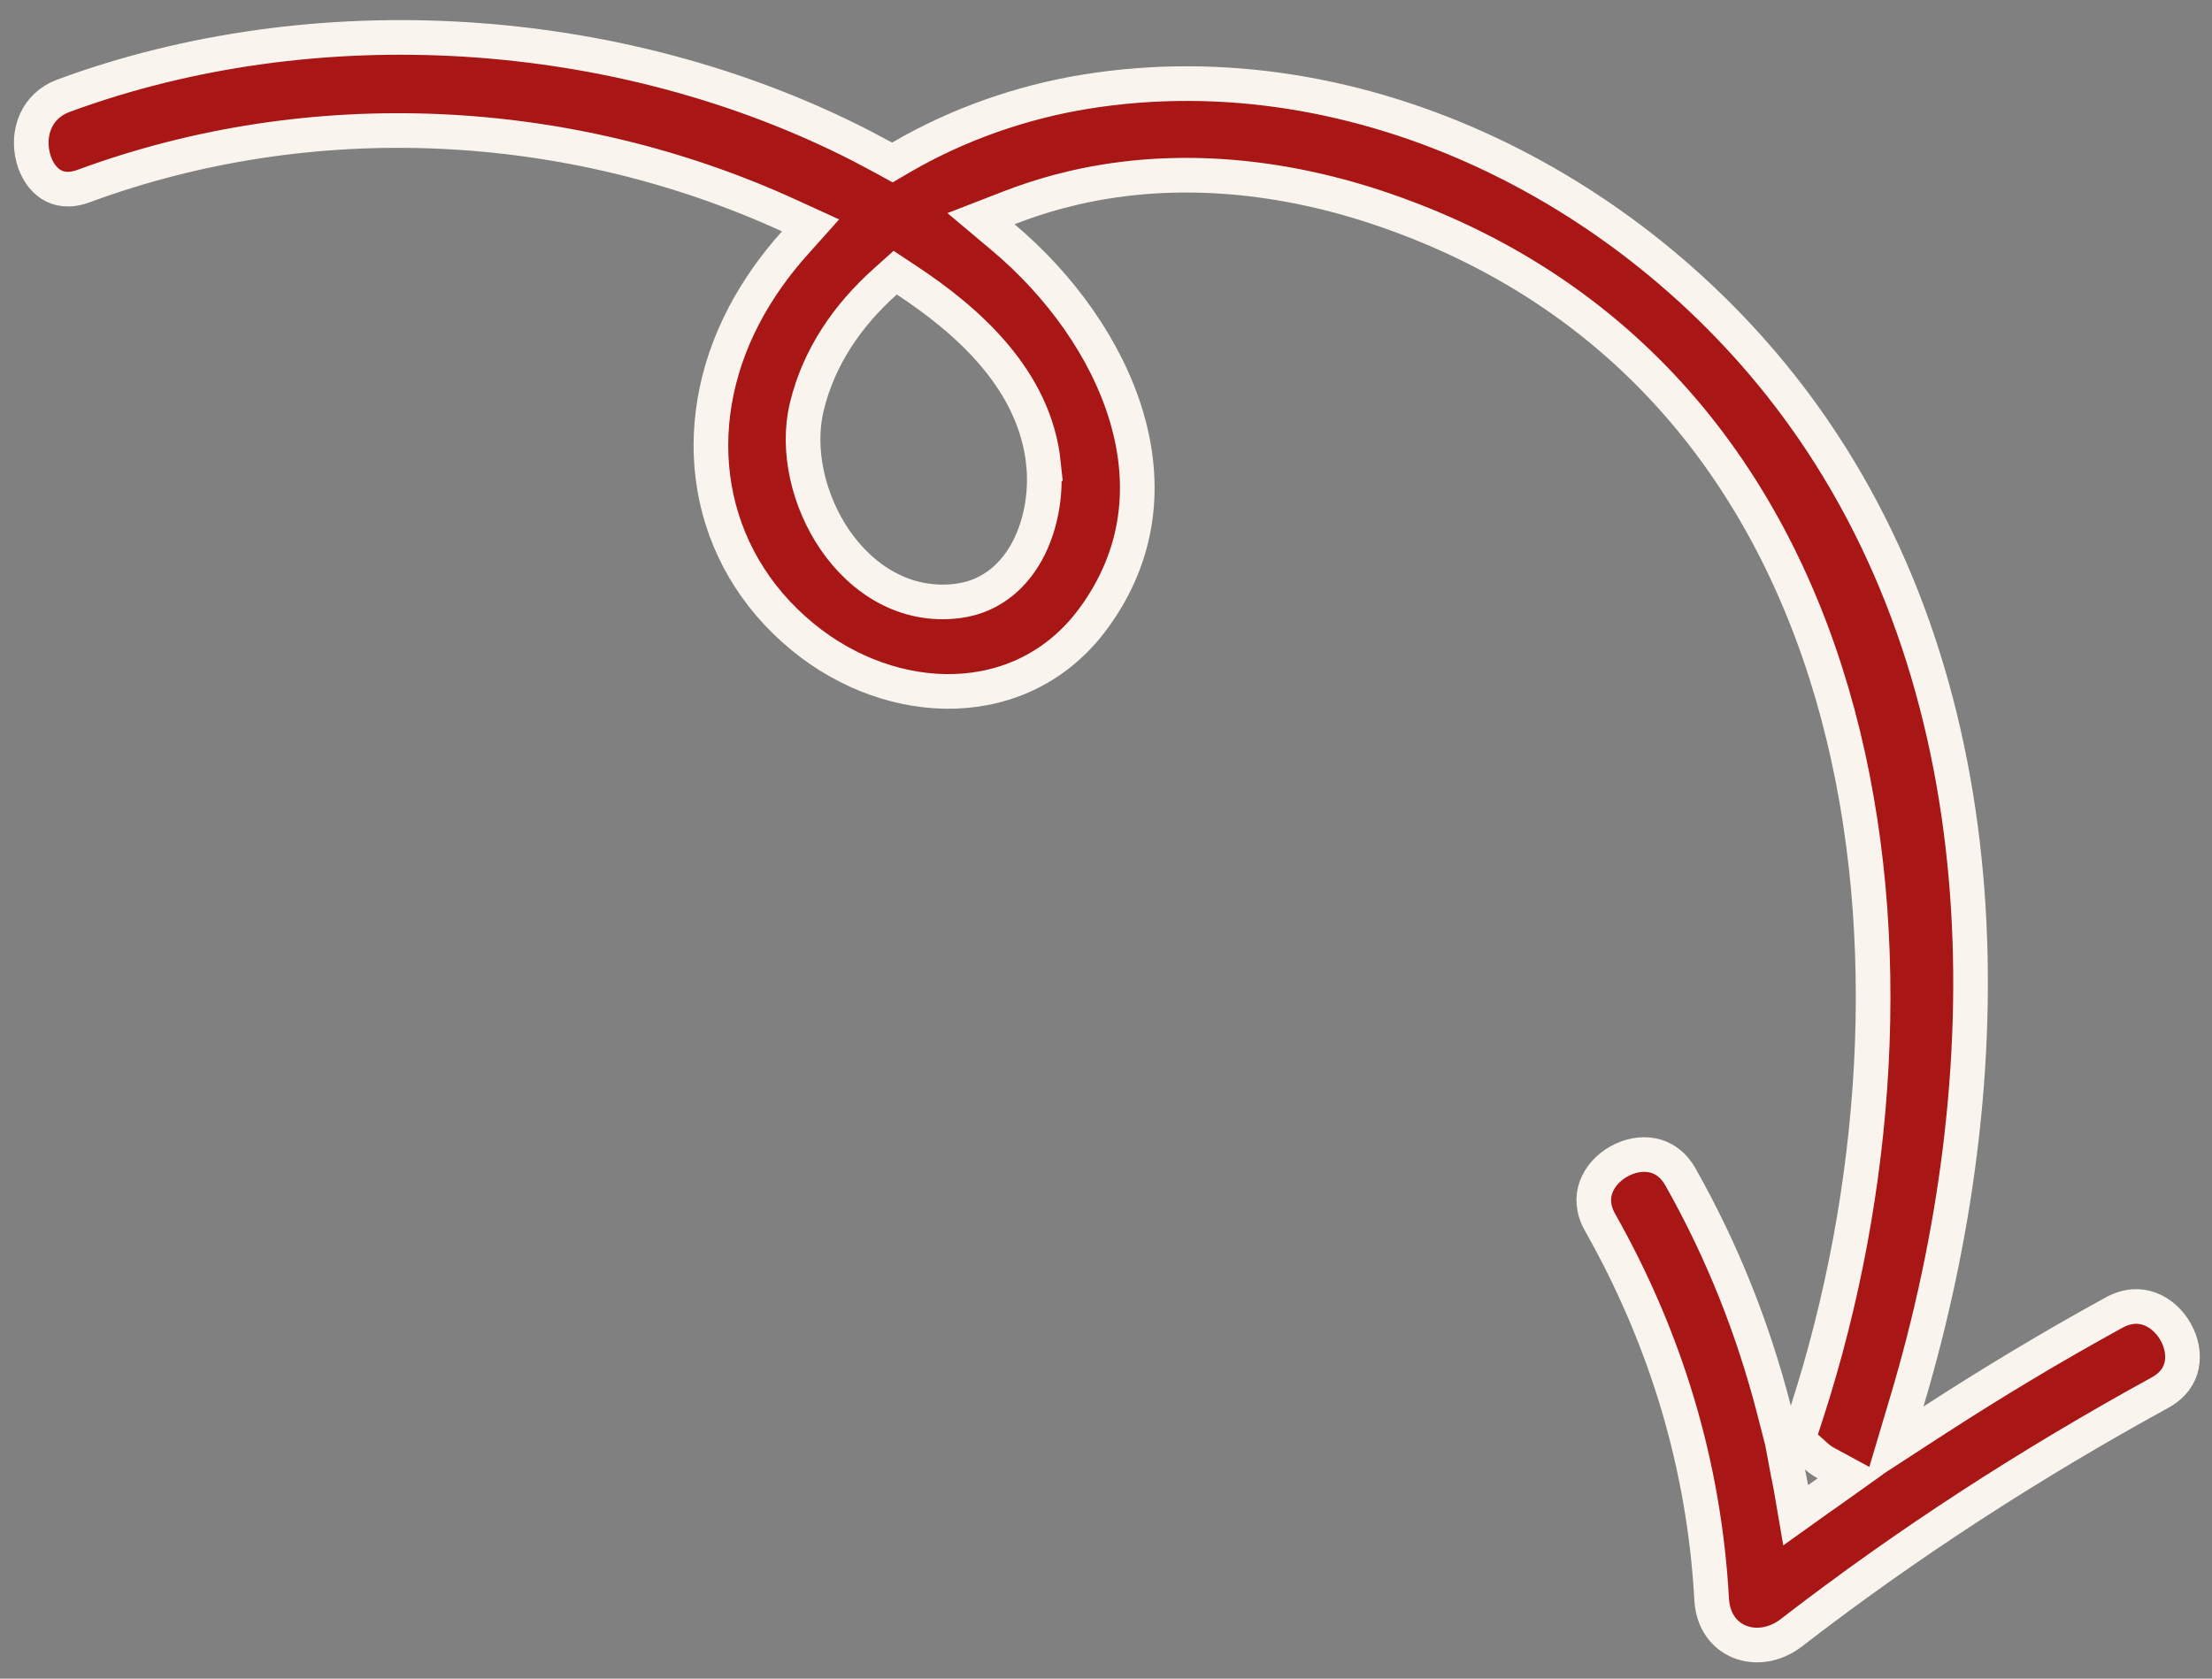 <svg xmlns="http://www.w3.org/2000/svg" width="83" height="63" viewBox="0 0 83 63" fill="none"><rect x="0" y="0" width="83" height="63" fill="#808080" stroke="none"/><path d="M1.244 5.916C1.36 6.368 1.607 6.725 1.912 6.919C2.196 7.1 2.594 7.183 3.14 6.982C11.711 3.821 21.351 4.309 29.612 8.092L30.414 8.459L29.826 9.116C29.085 9.944 28.439 10.845 27.923 11.828C25.713 16.038 26.436 20.88 30.117 23.902C33.486 26.669 38.375 26.812 41.021 23.219C42.802 20.8 43.017 18.142 42.265 15.623C41.507 13.084 39.763 10.691 37.649 8.913L36.809 8.207L37.832 7.81C38.454 7.568 39.081 7.362 39.7 7.195L40.316 7.042C44.219 6.144 48.262 6.606 51.97 7.885C61.418 11.145 66.707 18.377 68.96 26.798C71.206 35.197 70.445 44.804 67.815 52.956L67.465 54.037L68.164 54.666C68.267 54.758 68.384 54.84 68.515 54.911L69.43 55.408L68.581 56.013C68.419 56.128 68.368 56.16 68.222 56.264L67.378 56.867L67.203 55.845C67.167 55.636 67.137 55.522 67.09 55.268L66.874 54.115L66.567 52.918C65.787 49.885 64.631 46.961 63.058 44.177C62.772 43.67 62.387 43.436 62.001 43.36C61.597 43.28 61.142 43.365 60.739 43.593C60.336 43.821 60.028 44.168 59.888 44.556C59.754 44.927 59.757 45.378 60.044 45.886C62.513 50.255 63.947 54.99 64.225 60.014C64.272 60.86 64.72 61.388 65.269 61.612C65.832 61.841 66.568 61.778 67.22 61.275C71.585 57.901 76.212 54.919 81.042 52.27C81.553 51.99 81.787 51.612 81.864 51.233C81.945 50.836 81.861 50.385 81.633 49.982C81.405 49.58 81.056 49.268 80.663 49.124C80.287 48.985 79.83 48.985 79.319 49.266C76.999 50.538 74.739 51.898 72.527 53.333L71.046 54.295L71.55 52.602C75.193 40.404 75.242 26.14 67.665 15.588C61.624 7.175 51.073 1.762 40.715 3.444C38.337 3.831 35.938 4.665 33.802 5.912L33.484 6.098L33.161 5.92L32.29 5.458C23.207 0.812 11.805 0.118 2.386 3.592C1.349 3.974 1.008 5.001 1.244 5.916ZM35.949 22.552C33.951 22.812 32.326 21.717 31.329 20.262C30.34 18.817 29.881 16.901 30.271 15.274C30.726 13.375 31.827 11.812 33.217 10.568L33.59 10.233L34.008 10.509C36.316 12.031 38.827 14.246 39.156 17.399L39.154 17.399C39.26 18.404 39.1 19.575 38.61 20.552C38.114 21.542 37.246 22.383 35.949 22.552Z" fill="#A81616" stroke="#F9F4EE" stroke-width="1.3"></path></svg>